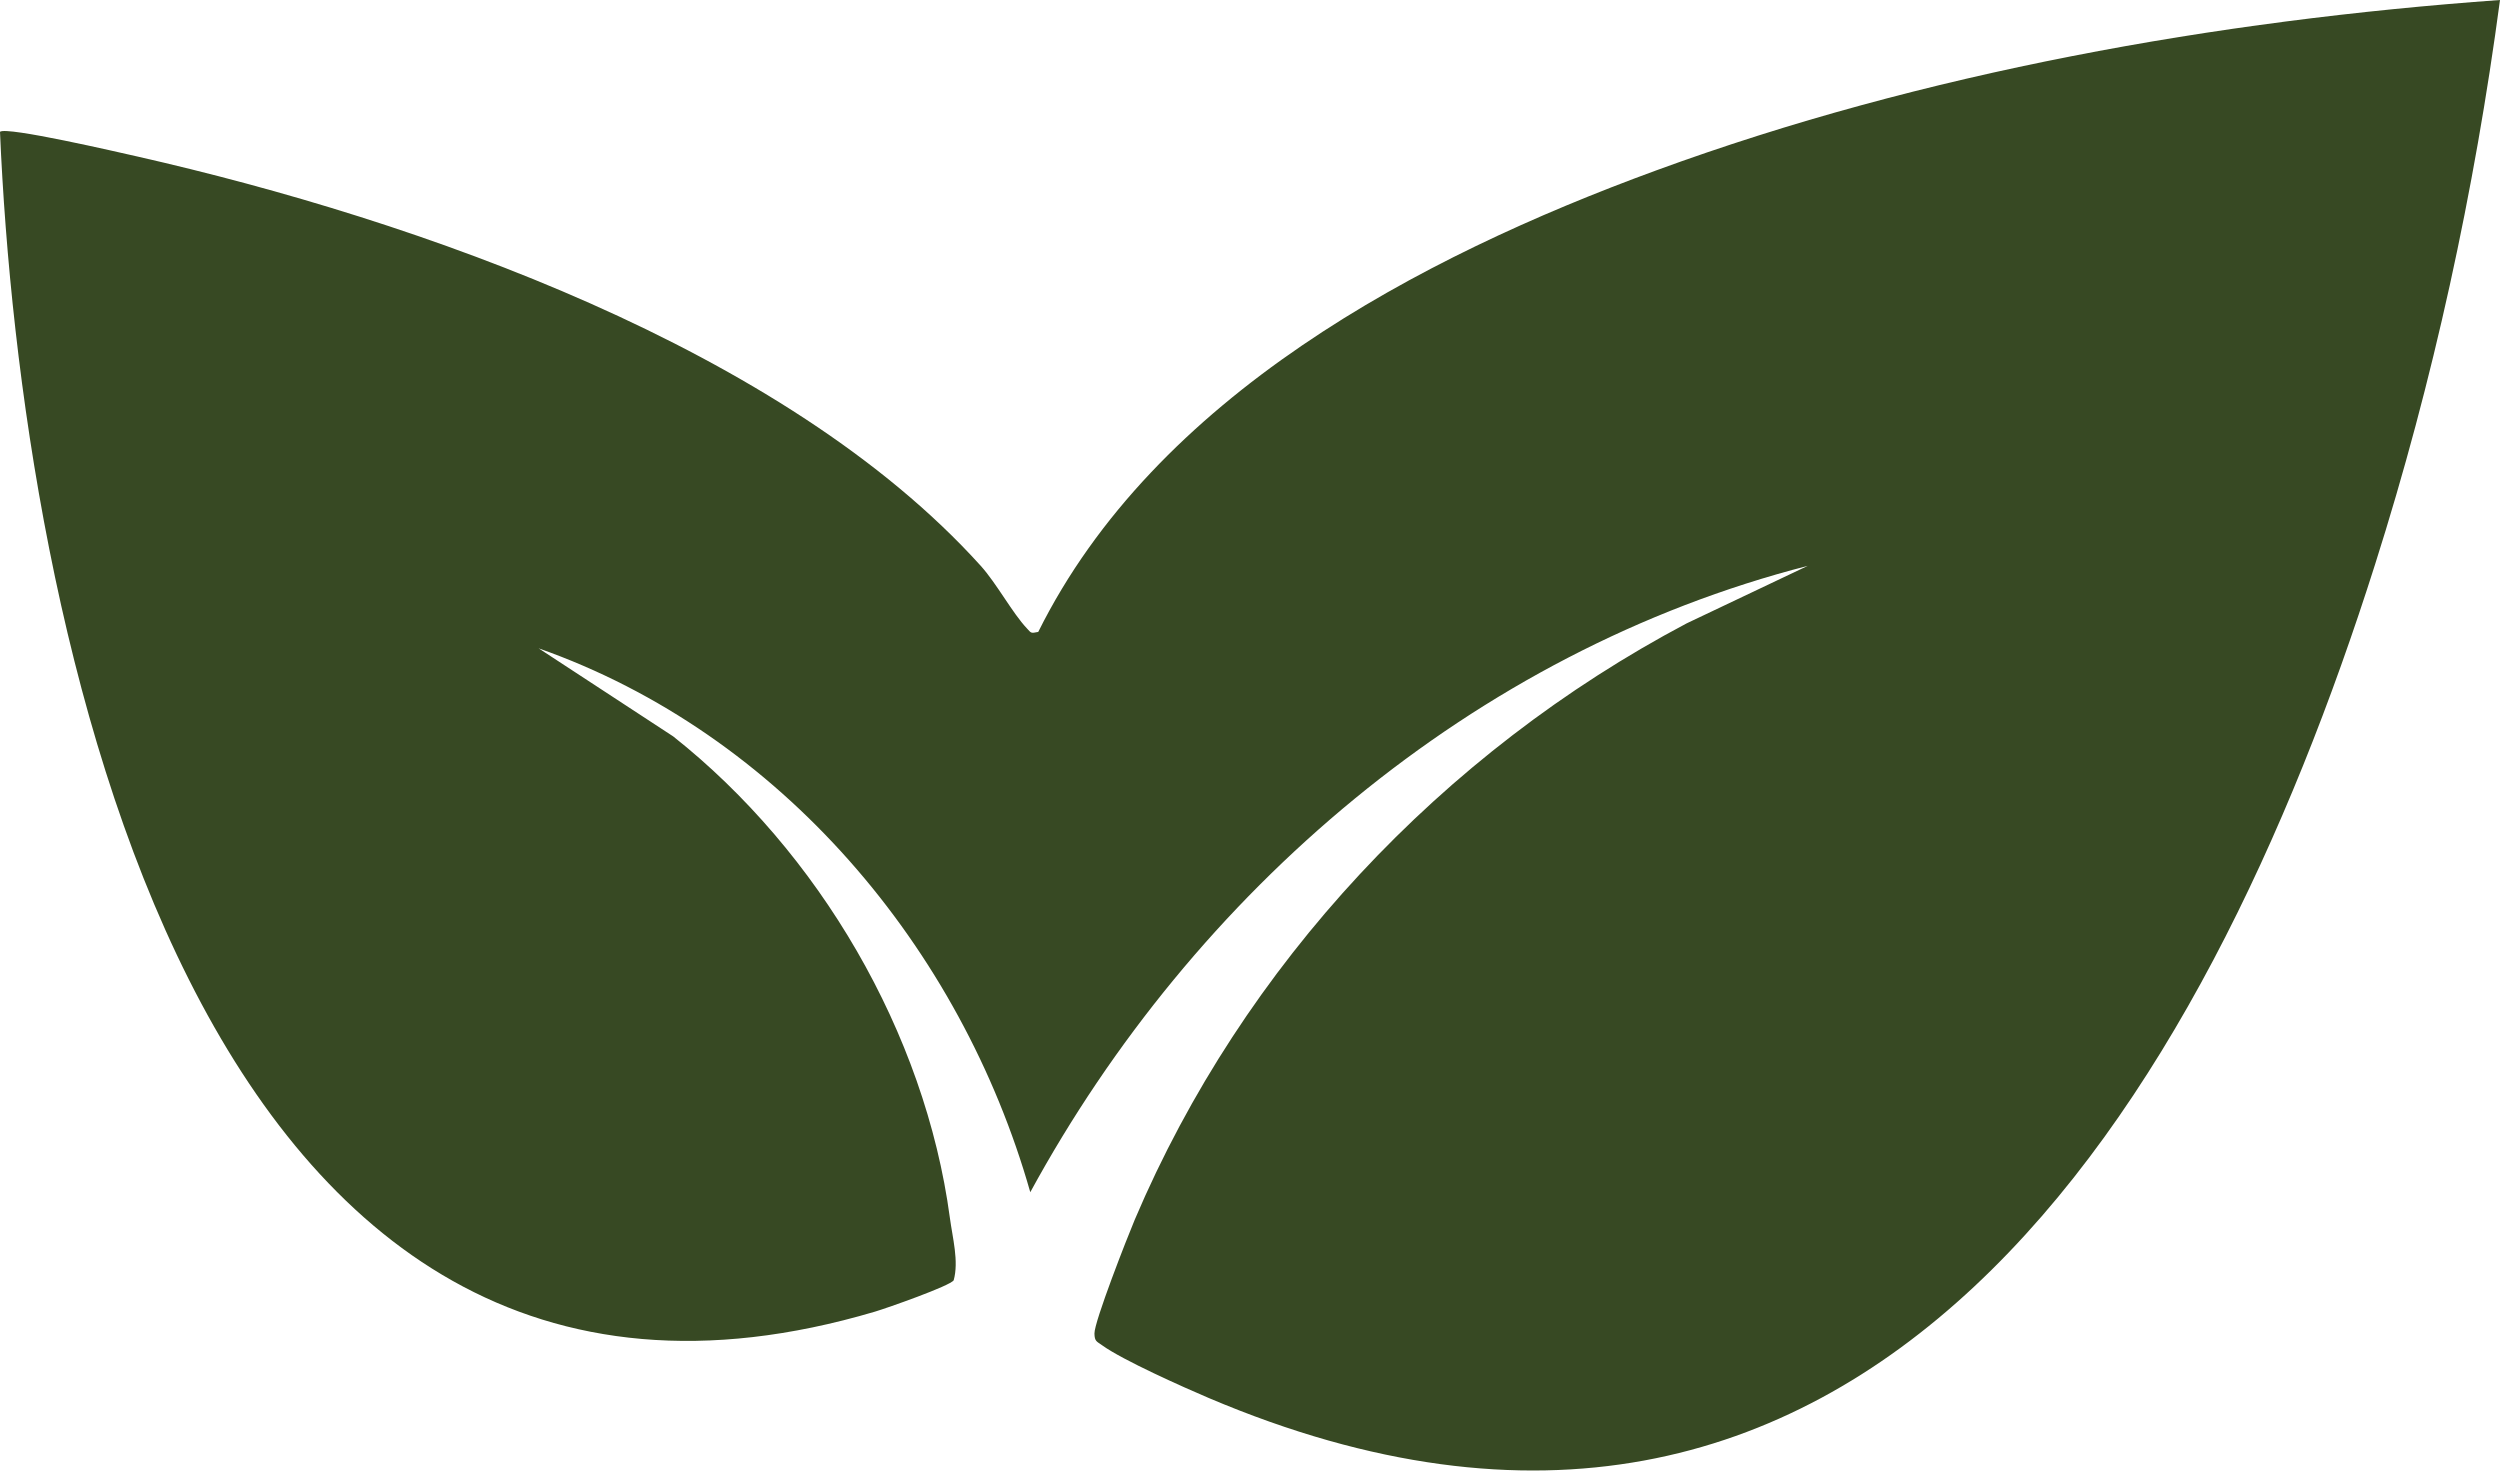 <svg viewBox="0 0 157.02 92.36" xmlns="http://www.w3.org/2000/svg" data-name="Layer 2" id="Layer_2">
  <defs>
    <style>
      .cls-1 {
        fill: #374923;
      }
    </style>
  </defs>
  <g data-name="Layer 1" id="Layer_1-2">
    <path d="M157.02,0c-1.6,11.99-4.19,23.94-7.85,35.46-10.68,33.68-32.06,69.82-73.24,52.35-1.62-.69-5.41-2.38-6.7-3.31-.35-.25-.48-.25-.49-.74-.02-.73,2.07-6.06,2.53-7.15,6.81-16.03,19.32-29.34,34.67-37.46l7.6-3.61c-21.03,5.4-38.55,20.47-48.83,39.34-4.36-15.34-15.67-28.81-30.88-34.16l8.45,5.53c9.14,7.24,15.82,18.61,17.38,30.24.17,1.27.57,2.73.24,3.92-.21.35-4.2,1.75-4.94,1.97C12,95.11,1.3,38.7,0,8.28c.37-.36,7.47,1.29,8.63,1.55,17.6,4,40.64,12.05,52.97,25.71,1,1.11,1.99,2.97,2.9,3.93.27.29.23.32.71.22,7.35-14.78,23.87-23.52,38.82-28.99C120.82,4.55,139.22,1.28,157.02,0Z" class="cls-1"></path>
  </g>
</svg>